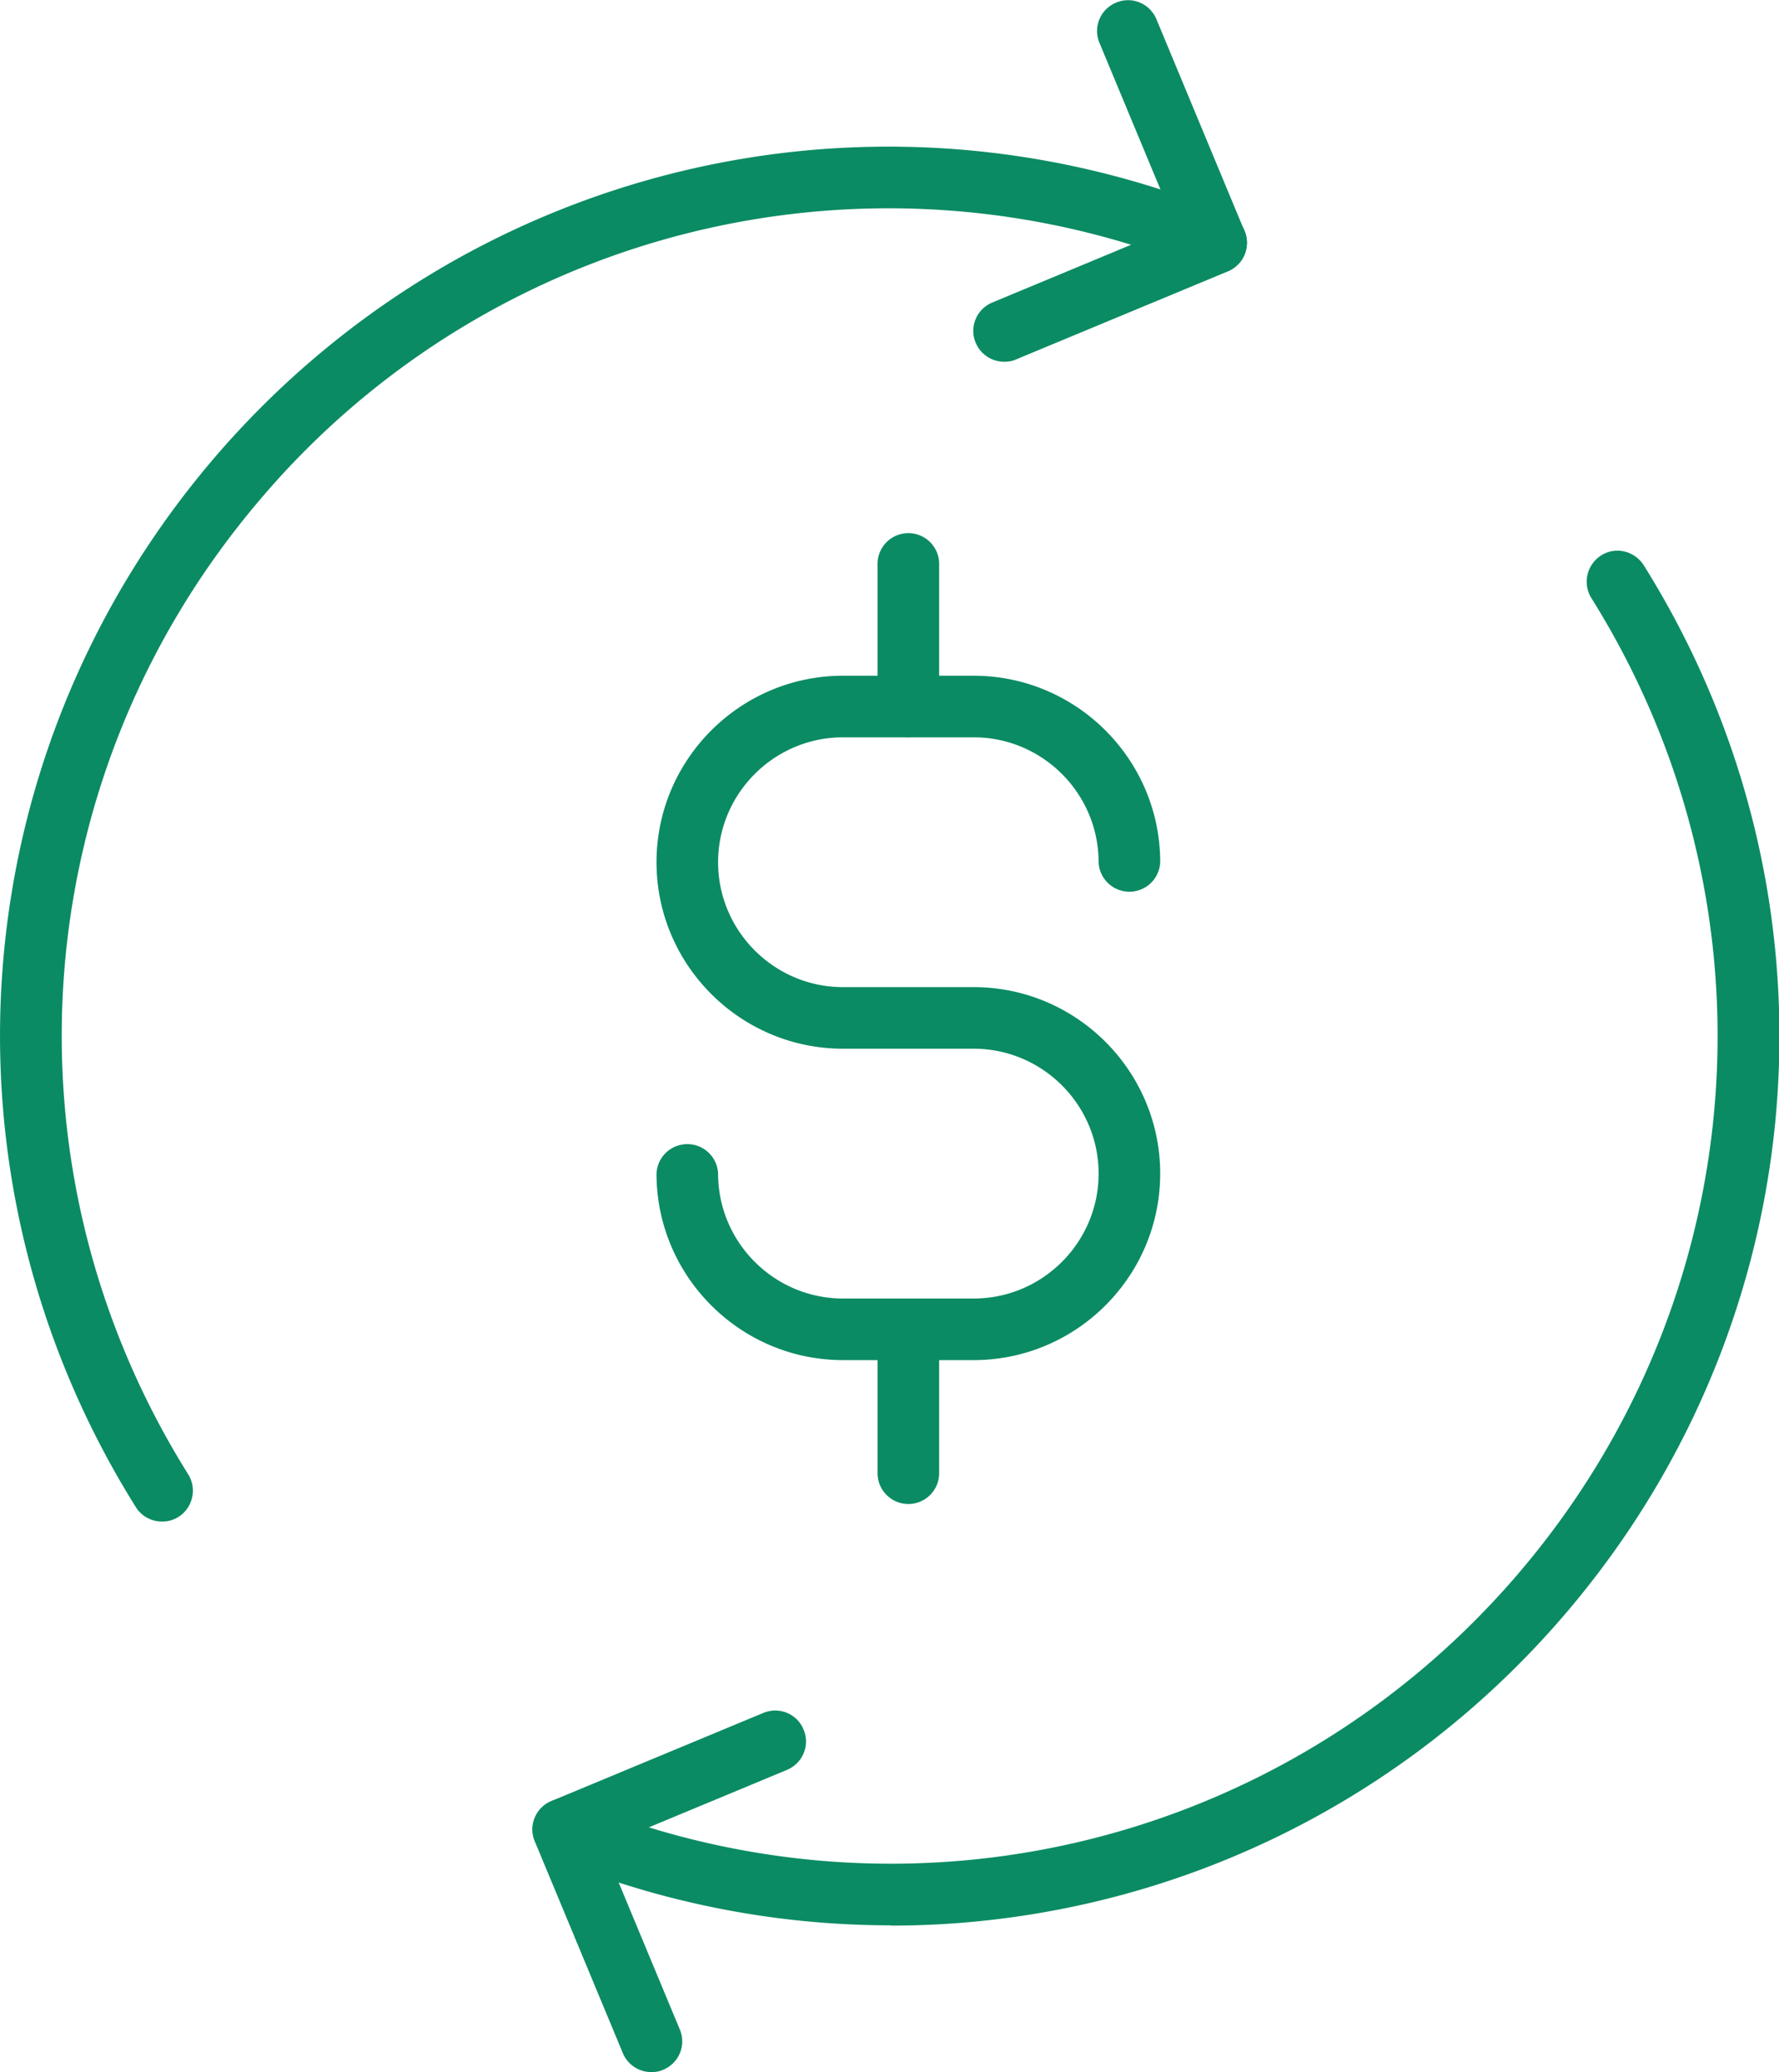 <svg id="Camada_1" data-name="Camada 1" xmlns="http://www.w3.org/2000/svg" viewBox="0 0 61.81 72"><defs><style>.cls-1{fill:#0b8b63;stroke-width:0}</style></defs><path class="cls-1" d="M5.63 52.87c-.36 0-.71-.18-.91-.5-7.14-11.41-6.1-26 2.59-36.3 8.7-10.29 22.9-13.76 35.35-8.63.55.23.81.85.58 1.4-.23.55-.85.81-1.4.58a28.629 28.629 0 0 0-32.89 8.04C.86 27.04-.11 40.61 6.54 51.23c.31.5.16 1.16-.34 1.48-.18.11-.37.16-.57.16ZM30.95 66.9c-3.95 0-7.95-.76-11.78-2.34-.55-.23-.81-.85-.58-1.4.23-.55.85-.81 1.4-.58 11.58 4.77 24.79 1.54 32.88-8.04 8.09-9.58 9.06-23.15 2.42-33.76-.31-.5-.16-1.16.34-1.48.5-.32 1.16-.16 1.48.34 7.14 11.41 6.09 26-2.6 36.29-6.02 7.13-14.67 10.98-23.56 10.98Z"/><path class="cls-1" d="M34.89 12.57c-.42 0-.82-.25-.99-.66-.23-.55.03-1.17.58-1.4l6.37-2.65-2.65-6.37c-.23-.55.03-1.17.58-1.4.55-.23 1.17.03 1.4.58l3.06 7.36c.23.55-.03 1.17-.58 1.4l-7.36 3.06c-.13.06-.27.08-.41.08ZM22.63 72c-.42 0-.82-.25-.99-.66l-3.06-7.36c-.23-.55.03-1.17.58-1.4l7.36-3.06c.55-.23 1.18.03 1.4.58.23.55-.03 1.17-.58 1.4l-6.37 2.65 2.65 6.37c.23.55-.03 1.17-.58 1.4-.13.06-.27.08-.41.08Zm11.2-24.74h-4.54c-3.57 0-6.48-2.91-6.48-6.48a1.071 1.071 0 0 1 2.14 0c0 2.39 1.95 4.34 4.34 4.34h4.54c2.39 0 4.34-1.95 4.34-4.34s-1.95-4.34-4.34-4.34h-4.54c-3.57 0-6.48-2.91-6.48-6.48s2.91-6.48 6.48-6.48h4.54c3.57 0 6.48 2.91 6.48 6.48a1.071 1.071 0 0 1-2.14 0c0-2.39-1.95-4.34-4.34-4.34h-4.54c-2.39 0-4.34 1.95-4.34 4.34s1.95 4.34 4.34 4.34h4.54c3.57 0 6.48 2.91 6.48 6.48s-2.91 6.48-6.48 6.48Z"/><path class="cls-1" d="M31.56 25.62c-.59 0-1.07-.48-1.07-1.07v-5a1.071 1.071 0 0 1 2.14 0v5c0 .59-.48 1.07-1.07 1.07Zm0 26.64c-.59 0-1.07-.48-1.07-1.07v-5a1.071 1.071 0 0 1 2.14 0v5c0 .59-.48 1.07-1.07 1.07Z"/></svg>